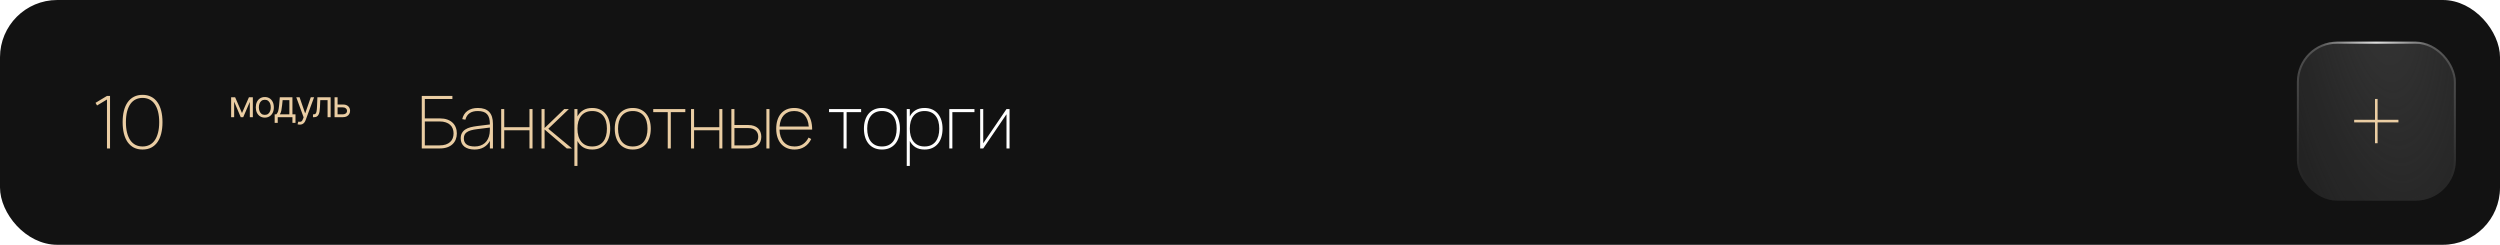 <?xml version="1.0" encoding="UTF-8"?> <svg xmlns="http://www.w3.org/2000/svg" width="960" height="94" viewBox="0 0 960 94" fill="none"><rect width="960" height="94" rx="22" fill="#121212"></rect><path d="M161.96 36.84H173.72V38.016H163.136V45.464H168.904C169.987 45.464 170.934 45.609 171.746 45.898C172.558 46.187 173.235 46.589 173.776 47.102C174.327 47.615 174.737 48.227 175.008 48.936C175.288 49.636 175.428 50.401 175.428 51.232C175.428 52.063 175.288 52.833 175.008 53.542C174.737 54.242 174.327 54.849 173.776 55.362C173.235 55.875 172.558 56.277 171.746 56.566C170.934 56.855 169.987 57 168.904 57H161.96V36.84ZM168.82 55.824C169.735 55.824 170.523 55.712 171.186 55.488C171.858 55.255 172.413 54.937 172.852 54.536C173.3 54.125 173.631 53.64 173.846 53.08C174.061 52.511 174.168 51.895 174.168 51.232C174.168 50.569 174.061 49.958 173.846 49.398C173.631 48.829 173.3 48.343 172.852 47.942C172.413 47.531 171.858 47.214 171.186 46.99C170.523 46.757 169.735 46.64 168.82 46.64H163.136V55.824H168.82ZM183.522 41.46C187.367 41.46 189.29 43.485 189.29 47.536V57H188.114V54.102C187.544 55.175 186.756 55.997 185.748 56.566C184.749 57.135 183.573 57.42 182.22 57.42C181.38 57.42 180.633 57.322 179.98 57.126C179.326 56.939 178.771 56.664 178.314 56.3C177.856 55.936 177.506 55.488 177.264 54.956C177.03 54.424 176.914 53.822 176.914 53.15C176.914 52.319 177.072 51.629 177.39 51.078C177.707 50.518 178.146 50.061 178.706 49.706C179.266 49.342 179.928 49.062 180.694 48.866C181.468 48.67 182.304 48.516 183.2 48.404L188.114 47.788V47.648C188.114 46.761 188.025 46.005 187.848 45.38C187.67 44.745 187.39 44.227 187.008 43.826C186.634 43.415 186.154 43.117 185.566 42.93C184.978 42.734 184.278 42.636 183.466 42.636C180.852 42.636 179.266 43.747 178.706 45.968L177.502 45.744C177.828 44.353 178.505 43.294 179.532 42.566C180.568 41.829 181.898 41.46 183.522 41.46ZM183.2 49.594C182.276 49.706 181.492 49.855 180.848 50.042C180.204 50.229 179.676 50.467 179.266 50.756C178.864 51.036 178.57 51.372 178.384 51.764C178.206 52.156 178.118 52.618 178.118 53.15C178.118 54.167 178.468 54.937 179.168 55.46C179.868 55.983 180.913 56.244 182.304 56.244C183.088 56.244 183.802 56.132 184.446 55.908C185.099 55.684 185.668 55.362 186.154 54.942C186.648 54.513 187.05 53.99 187.358 53.374C187.675 52.758 187.89 52.063 188.002 51.288C188.058 50.915 188.09 50.523 188.1 50.112C188.109 49.692 188.114 49.314 188.114 48.978L183.2 49.594ZM192.453 57V41.88H193.629V48.852H203.317V41.88H204.493V57H203.317V50.028H193.629V57H192.453ZM207.946 41.88H209.122V49.16L216.682 41.88H218.446L210.55 49.44L219.65 57H217.634L209.122 49.72V57H207.946V41.88ZM220.568 63.72V41.88H221.744V44.722C222.276 43.695 223.008 42.897 223.942 42.328C224.884 41.749 226.037 41.46 227.4 41.46C228.529 41.46 229.523 41.656 230.382 42.048C231.24 42.44 231.959 42.986 232.538 43.686C233.126 44.386 233.569 45.226 233.868 46.206C234.166 47.177 234.316 48.245 234.316 49.412C234.316 50.607 234.162 51.699 233.854 52.688C233.555 53.668 233.112 54.508 232.524 55.208C231.936 55.908 231.212 56.454 230.354 56.846C229.495 57.229 228.51 57.42 227.4 57.42C226.018 57.42 224.861 57.131 223.928 56.552C222.994 55.964 222.266 55.157 221.744 54.13V63.72H220.568ZM227.4 56.244C228.352 56.244 229.182 56.081 229.892 55.754C230.601 55.418 231.189 54.951 231.656 54.354C232.122 53.747 232.472 53.029 232.706 52.198C232.939 51.358 233.056 50.429 233.056 49.412C233.056 48.385 232.939 47.457 232.706 46.626C232.472 45.786 232.118 45.072 231.642 44.484C231.175 43.896 230.587 43.443 229.878 43.126C229.168 42.799 228.342 42.636 227.4 42.636C226.438 42.636 225.603 42.804 224.894 43.14C224.184 43.467 223.596 43.933 223.13 44.54C222.663 45.137 222.313 45.851 222.08 46.682C221.856 47.503 221.744 48.413 221.744 49.412C221.744 50.439 221.86 51.372 222.094 52.212C222.336 53.052 222.696 53.771 223.172 54.368C223.648 54.965 224.236 55.427 224.936 55.754C225.645 56.081 226.466 56.244 227.4 56.244ZM242.984 57.42C241.864 57.42 240.875 57.224 240.016 56.832C239.157 56.44 238.434 55.889 237.846 55.18C237.258 54.471 236.815 53.626 236.516 52.646C236.217 51.666 236.068 50.588 236.068 49.412C236.068 48.217 236.222 47.135 236.53 46.164C236.838 45.184 237.286 44.349 237.874 43.658C238.462 42.958 239.185 42.417 240.044 42.034C240.903 41.651 241.883 41.46 242.984 41.46C244.113 41.46 245.107 41.656 245.966 42.048C246.825 42.44 247.543 42.986 248.122 43.686C248.71 44.386 249.153 45.226 249.452 46.206C249.751 47.177 249.9 48.245 249.9 49.412C249.9 50.607 249.746 51.699 249.438 52.688C249.139 53.668 248.696 54.508 248.108 55.208C247.52 55.908 246.797 56.454 245.938 56.846C245.079 57.229 244.095 57.42 242.984 57.42ZM242.984 56.244C243.936 56.244 244.767 56.081 245.476 55.754C246.185 55.418 246.773 54.951 247.24 54.354C247.707 53.747 248.057 53.029 248.29 52.198C248.523 51.358 248.64 50.429 248.64 49.412C248.64 48.385 248.523 47.457 248.29 46.626C248.057 45.786 247.702 45.072 247.226 44.484C246.759 43.896 246.171 43.443 245.462 43.126C244.753 42.799 243.927 42.636 242.984 42.636C242.023 42.636 241.187 42.804 240.478 43.14C239.769 43.467 239.181 43.933 238.714 44.54C238.247 45.137 237.897 45.851 237.664 46.682C237.44 47.503 237.328 48.413 237.328 49.412C237.328 50.439 237.445 51.372 237.678 52.212C237.921 53.052 238.28 53.771 238.756 54.368C239.232 54.965 239.82 55.427 240.52 55.754C241.229 56.081 242.051 56.244 242.984 56.244ZM256.412 57V43.056H250.84V41.88H263.16V43.056H257.588V57H256.412ZM265.351 57V41.88H266.527V48.852H276.215V41.88H277.391V57H276.215V50.028H266.527V57H265.351ZM294.297 57V41.88H295.473V57H294.297ZM287.409 57H280.843V41.88H282.019V48.012H287.409C288.193 48.012 288.889 48.119 289.495 48.334C290.111 48.539 290.629 48.838 291.049 49.23C291.469 49.622 291.787 50.098 292.001 50.658C292.225 51.209 292.337 51.825 292.337 52.506C292.337 53.187 292.225 53.808 292.001 54.368C291.787 54.919 291.469 55.39 291.049 55.782C290.629 56.174 290.111 56.477 289.495 56.692C288.889 56.897 288.193 57 287.409 57ZM287.367 55.824C288.002 55.824 288.553 55.745 289.019 55.586C289.495 55.418 289.892 55.189 290.209 54.9C290.527 54.611 290.765 54.261 290.923 53.85C291.082 53.439 291.161 52.991 291.161 52.506C291.161 52.011 291.082 51.563 290.923 51.162C290.765 50.751 290.527 50.401 290.209 50.112C289.892 49.823 289.495 49.599 289.019 49.44C288.553 49.272 288.002 49.188 287.367 49.188H282.019V55.824H287.367ZM305.094 56.244C306.401 56.244 307.493 55.941 308.37 55.334C309.257 54.727 309.962 53.892 310.484 52.828L311.506 53.388C310.881 54.695 310.018 55.693 308.916 56.384C307.824 57.075 306.55 57.42 305.094 57.42C304.021 57.42 303.05 57.238 302.182 56.874C301.324 56.501 300.586 55.973 299.97 55.292C299.364 54.601 298.892 53.761 298.556 52.772C298.23 51.783 298.066 50.672 298.066 49.44C298.066 48.199 298.225 47.083 298.542 46.094C298.86 45.105 299.317 44.269 299.914 43.588C300.512 42.897 301.235 42.37 302.084 42.006C302.943 41.642 303.909 41.46 304.982 41.46C306.074 41.46 307.045 41.647 307.894 42.02C308.753 42.393 309.476 42.939 310.064 43.658C310.652 44.367 311.1 45.235 311.408 46.262C311.716 47.289 311.87 48.46 311.87 49.776H299.326C299.354 50.793 299.508 51.703 299.788 52.506C300.078 53.309 300.47 53.99 300.964 54.55C301.459 55.101 302.052 55.521 302.742 55.81C303.442 56.099 304.226 56.244 305.094 56.244ZM310.568 48.6C310.41 46.659 309.85 45.179 308.888 44.162C307.936 43.145 306.634 42.636 304.982 42.636C304.152 42.636 303.4 42.771 302.728 43.042C302.066 43.313 301.492 43.705 301.006 44.218C300.53 44.722 300.152 45.343 299.872 46.08C299.592 46.817 299.42 47.657 299.354 48.6H310.568Z" fill="#EACDA3"></path><path d="M323.923 57V43.056H318.351V41.88H330.671V43.056H325.099V57H323.923ZM338.664 57.42C337.544 57.42 336.555 57.224 335.696 56.832C334.837 56.44 334.114 55.889 333.526 55.18C332.938 54.471 332.495 53.626 332.196 52.646C331.897 51.666 331.748 50.588 331.748 49.412C331.748 48.217 331.902 47.135 332.21 46.164C332.518 45.184 332.966 44.349 333.554 43.658C334.142 42.958 334.865 42.417 335.724 42.034C336.583 41.651 337.563 41.46 338.664 41.46C339.793 41.46 340.787 41.656 341.646 42.048C342.505 42.44 343.223 42.986 343.802 43.686C344.39 44.386 344.833 45.226 345.132 46.206C345.431 47.177 345.58 48.245 345.58 49.412C345.58 50.607 345.426 51.699 345.118 52.688C344.819 53.668 344.376 54.508 343.788 55.208C343.2 55.908 342.477 56.454 341.618 56.846C340.759 57.229 339.775 57.42 338.664 57.42ZM338.664 56.244C339.616 56.244 340.447 56.081 341.156 55.754C341.865 55.418 342.453 54.951 342.92 54.354C343.387 53.747 343.737 53.029 343.97 52.198C344.203 51.358 344.32 50.429 344.32 49.412C344.32 48.385 344.203 47.457 343.97 46.626C343.737 45.786 343.382 45.072 342.906 44.484C342.439 43.896 341.851 43.443 341.142 43.126C340.433 42.799 339.607 42.636 338.664 42.636C337.703 42.636 336.867 42.804 336.158 43.14C335.449 43.467 334.861 43.933 334.394 44.54C333.927 45.137 333.577 45.851 333.344 46.682C333.12 47.503 333.008 48.413 333.008 49.412C333.008 50.439 333.125 51.372 333.358 52.212C333.601 53.052 333.96 53.771 334.436 54.368C334.912 54.965 335.5 55.427 336.2 55.754C336.909 56.081 337.731 56.244 338.664 56.244ZM348.19 63.72V41.88H349.366V44.722C349.898 43.695 350.631 42.897 351.564 42.328C352.507 41.749 353.659 41.46 355.022 41.46C356.151 41.46 357.145 41.656 358.004 42.048C358.863 42.44 359.581 42.986 360.16 43.686C360.748 44.386 361.191 45.226 361.49 46.206C361.789 47.177 361.938 48.245 361.938 49.412C361.938 50.607 361.784 51.699 361.476 52.688C361.177 53.668 360.734 54.508 360.146 55.208C359.558 55.908 358.835 56.454 357.976 56.846C357.117 57.229 356.133 57.42 355.022 57.42C353.641 57.42 352.483 57.131 351.55 56.552C350.617 55.964 349.889 55.157 349.366 54.13V63.72H348.19ZM355.022 56.244C355.974 56.244 356.805 56.081 357.514 55.754C358.223 55.418 358.811 54.951 359.278 54.354C359.745 53.747 360.095 53.029 360.328 52.198C360.561 51.358 360.678 50.429 360.678 49.412C360.678 48.385 360.561 47.457 360.328 46.626C360.095 45.786 359.74 45.072 359.264 44.484C358.797 43.896 358.209 43.443 357.5 43.126C356.791 42.799 355.965 42.636 355.022 42.636C354.061 42.636 353.225 42.804 352.516 43.14C351.807 43.467 351.219 43.933 350.752 44.54C350.285 45.137 349.935 45.851 349.702 46.682C349.478 47.503 349.366 48.413 349.366 49.412C349.366 50.439 349.483 51.372 349.716 52.212C349.959 53.052 350.318 53.771 350.794 54.368C351.27 54.965 351.858 55.427 352.558 55.754C353.267 56.081 354.089 56.244 355.022 56.244ZM364.53 57V41.88H374.19V43.056H365.706V57H364.53ZM387.67 41.88V57H386.494V43.868L377.562 57H376.386V41.88H377.562V55.012L386.494 41.88H387.67Z" fill="white"></path><path d="M41.076 57V38.212L37.268 40.508L36.68 39.486L41.076 36.84H42.252V57H41.076ZM54.737 57.42C53.477 57.42 52.371 57.177 51.419 56.692C50.467 56.197 49.669 55.497 49.025 54.592C48.381 53.677 47.896 52.571 47.569 51.274C47.252 49.977 47.093 48.525 47.093 46.92C47.093 45.305 47.252 43.854 47.569 42.566C47.896 41.269 48.381 40.167 49.025 39.262C49.669 38.347 50.467 37.647 51.419 37.162C52.371 36.667 53.477 36.42 54.737 36.42C55.997 36.42 57.103 36.667 58.055 37.162C59.017 37.647 59.815 38.347 60.449 39.262C61.093 40.167 61.579 41.269 61.905 42.566C62.232 43.854 62.395 45.305 62.395 46.92C62.395 48.525 62.232 49.977 61.905 51.274C61.579 52.571 61.093 53.677 60.449 54.592C59.815 55.497 59.017 56.197 58.055 56.692C57.103 57.177 55.997 57.42 54.737 57.42ZM54.737 56.244C55.708 56.244 56.585 56.053 57.369 55.67C58.163 55.278 58.835 54.695 59.385 53.92C59.945 53.136 60.375 52.161 60.673 50.994C60.981 49.827 61.135 48.469 61.135 46.92C61.135 45.361 60.981 44.003 60.673 42.846C60.375 41.679 59.945 40.709 59.385 39.934C58.835 39.15 58.163 38.567 57.369 38.184C56.585 37.792 55.708 37.596 54.737 37.596C53.767 37.596 52.889 37.787 52.105 38.17C51.321 38.553 50.649 39.131 50.089 39.906C49.539 40.681 49.109 41.651 48.801 42.818C48.503 43.985 48.353 45.352 48.353 46.92C48.353 48.46 48.503 49.813 48.801 50.98C49.1 52.147 49.525 53.122 50.075 53.906C50.626 54.681 51.293 55.264 52.077 55.656C52.871 56.048 53.757 56.244 54.737 56.244Z" fill="#EACDA3"></path><path d="M92.922 43.414L95.588 37.357H96.695L93.4 45H92.443L89.203 37.357H90.297L92.922 43.414ZM89.914 37.357V45H88.752V37.357H89.914ZM95.93 45V37.357H97.092V45H95.93ZM101.686 45.164C100.997 45.164 100.394 45 99.874 44.672C99.355 44.344 98.949 43.883 98.657 43.291C98.37 42.699 98.227 42.01 98.227 41.227C98.227 40.429 98.37 39.734 98.657 39.142C98.949 38.545 99.355 38.082 99.874 37.754C100.394 37.426 100.997 37.262 101.686 37.262C102.378 37.262 102.984 37.426 103.504 37.754C104.023 38.082 104.429 38.545 104.721 39.142C105.012 39.734 105.158 40.429 105.158 41.227C105.158 42.01 105.012 42.699 104.721 43.291C104.429 43.883 104.023 44.344 103.504 44.672C102.984 45 102.378 45.164 101.686 45.164ZM101.686 44.111C102.214 44.111 102.647 43.977 102.984 43.708C103.322 43.439 103.572 43.086 103.736 42.648C103.9 42.206 103.982 41.732 103.982 41.227C103.982 40.712 103.9 40.233 103.736 39.791C103.572 39.349 103.322 38.993 102.984 38.725C102.647 38.451 102.214 38.315 101.686 38.315C101.166 38.315 100.738 38.451 100.4 38.725C100.063 38.993 99.812 39.349 99.648 39.791C99.484 40.233 99.402 40.712 99.402 41.227C99.402 41.732 99.484 42.206 99.648 42.648C99.812 43.086 100.063 43.439 100.4 43.708C100.738 43.977 101.166 44.111 101.686 44.111ZM105.473 47.188V43.906H106.102C106.257 43.742 106.391 43.567 106.505 43.38C106.623 43.193 106.724 42.97 106.806 42.71C106.888 42.446 106.958 42.127 107.018 41.753C107.081 41.379 107.136 40.926 107.182 40.393L107.441 37.357H112.295V43.906H113.471V47.188H112.295V45H106.648V47.188H105.473ZM107.441 43.906H111.119V38.451H108.535L108.33 40.393C108.253 41.19 108.152 41.887 108.029 42.484C107.906 43.081 107.71 43.555 107.441 43.906ZM115.125 47.857C114.924 47.862 114.747 47.848 114.592 47.816C114.437 47.785 114.327 47.753 114.264 47.721L114.564 46.695L114.681 46.723C115.073 46.814 115.401 46.793 115.665 46.661C115.934 46.533 116.169 46.194 116.369 45.643L116.588 45.041L113.771 37.357H115.043L117.148 43.455H117.23L119.336 37.357H120.607L117.367 46.107C117.221 46.504 117.041 46.832 116.827 47.092C116.613 47.352 116.365 47.543 116.082 47.666C115.799 47.794 115.48 47.857 115.125 47.857ZM120.184 45V43.906H120.457C120.767 43.906 121.008 43.822 121.182 43.653C121.355 43.48 121.482 43.166 121.564 42.71C121.651 42.254 121.71 41.6 121.742 40.748L121.879 37.357H126.965V45H125.789V38.451H122.986L122.863 41.185C122.836 41.81 122.781 42.361 122.699 42.84C122.617 43.314 122.49 43.713 122.316 44.036C122.148 44.355 121.922 44.597 121.64 44.761C121.357 44.92 121.004 45 120.58 45H120.184ZM129.48 40.133H131.668C132.561 40.128 133.245 40.354 133.719 40.81C134.193 41.265 134.43 41.842 134.43 42.539C134.43 42.995 134.323 43.41 134.108 43.783C133.899 44.152 133.589 44.449 133.179 44.672C132.769 44.891 132.265 45 131.668 45H128.469V37.357H129.631V43.906H131.668C132.128 43.906 132.507 43.785 132.803 43.544C133.104 43.298 133.254 42.981 133.254 42.594C133.254 42.188 133.104 41.858 132.803 41.602C132.507 41.347 132.128 41.222 131.668 41.227H129.48V40.133Z" fill="#EACDA3"></path><g filter="url(#filter0_i_208_31811)"><rect x="882" y="16" width="61.05" height="61.05" rx="15.445" fill="#121212"></rect><rect x="882" y="16" width="61.05" height="61.05" rx="15.445" fill="url(#paint0_radial_208_31811)"></rect></g><rect x="882.389" y="16.389" width="60.273" height="60.273" rx="15.056" stroke="url(#paint1_radial_208_31811)" stroke-opacity="0.33" stroke-width="0.777"></rect><rect x="882.389" y="16.389" width="60.273" height="60.273" rx="15.056" stroke="url(#paint2_radial_208_31811)" stroke-opacity="0.77" stroke-width="0.777"></rect><line x1="912.5" y1="38" x2="912.5" y2="55" stroke="#EACDA3"></line><line x1="904" y1="46.5" x2="921" y2="46.5" stroke="#EACDA3"></line><defs><filter id="filter0_i_208_31811" x="882" y="16" width="61.051" height="61.05" filterUnits="userSpaceOnUse" color-interpolation-filters="sRGB"><feFlood flood-opacity="0" result="BackgroundImageFix"></feFlood><feBlend mode="normal" in="SourceGraphic" in2="BackgroundImageFix" result="shape"></feBlend><feColorMatrix in="SourceAlpha" type="matrix" values="0 0 0 0 0 0 0 0 0 0 0 0 0 0 0 0 0 0 127 0" result="hardAlpha"></feColorMatrix><feOffset></feOffset><feGaussianBlur stdDeviation="9.713"></feGaussianBlur><feComposite in2="hardAlpha" operator="arithmetic" k2="-1" k3="1"></feComposite><feColorMatrix type="matrix" values="0 0 0 0 0.446 0 0 0 0 0.446 0 0 0 0 0.446 0 0 0 0.25 0"></feColorMatrix><feBlend mode="screen" in2="shape" result="effect1_innerShadow_208_31811"></feBlend></filter><radialGradient id="paint0_radial_208_31811" cx="0" cy="0" r="1" gradientUnits="userSpaceOnUse" gradientTransform="translate(914.142 -8.771) rotate(83.106) scale(123.382 44.19)"><stop stop-color="#262626"></stop><stop offset="1" stop-color="#262626" stop-opacity="0"></stop></radialGradient><radialGradient id="paint1_radial_208_31811" cx="0" cy="0" r="1" gradientUnits="userSpaceOnUse" gradientTransform="translate(912.525 16.818) rotate(90) scale(60.232)"><stop stop-color="white"></stop><stop offset="1" stop-color="white" stop-opacity="0"></stop></radialGradient><radialGradient id="paint2_radial_208_31811" cx="0" cy="0" r="1" gradientUnits="userSpaceOnUse" gradientTransform="translate(912.525 16.818) rotate(90) scale(20.986)"><stop stop-color="white"></stop><stop offset="1" stop-color="white" stop-opacity="0"></stop></radialGradient></defs></svg> 